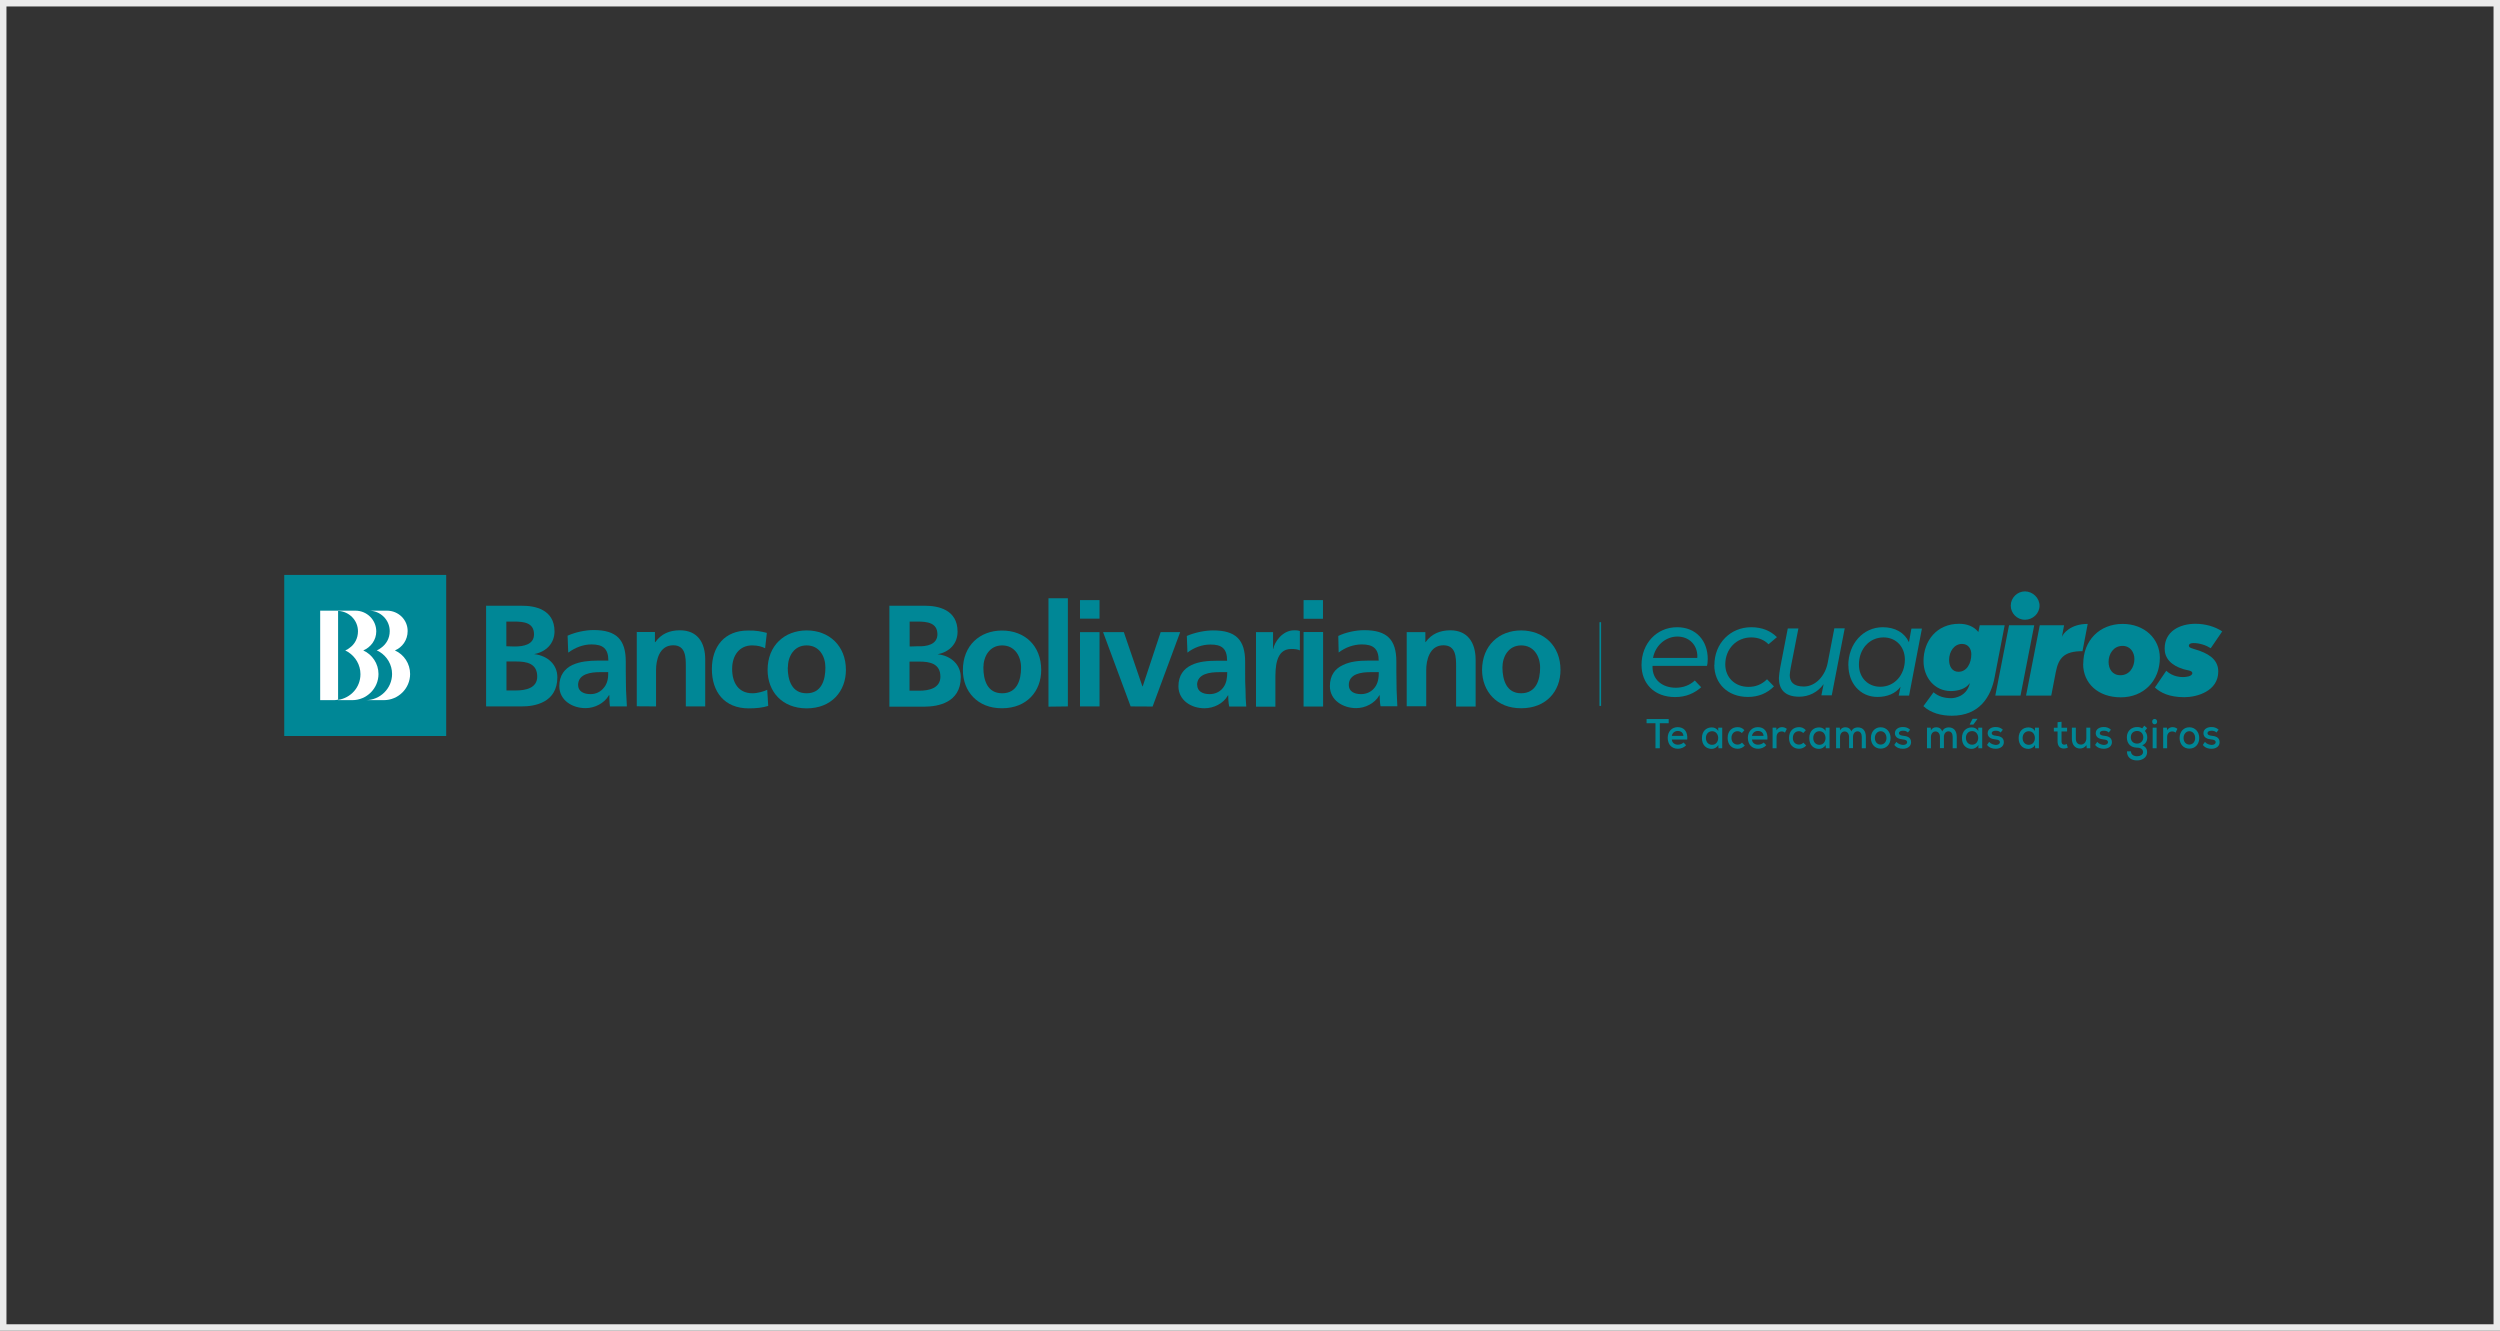 <svg width="387" height="206" viewBox="0 0 387 206" fill="none" xmlns="http://www.w3.org/2000/svg">
<rect x="0" y="0" width="387" height="206" fill="#333333" stroke="none"/>
<rect x="0.5" y="0.5" width="386" height="205" stroke="#EBEBEB"/>
<g clip-path="url(#clip0_588_146190)">
<path d="M66.085 92.611H46.734V111.842H66.085V92.611Z" fill="white"/>
<path d="M78.401 102.397H79.893C81.499 102.397 83.162 102.682 83.162 104.734C83.162 106.521 81.365 106.882 79.893 106.882H78.401V102.397ZM78.401 96.221H79.606C81.059 96.221 82.665 96.373 82.665 98.198C82.665 99.794 81.021 100.079 79.663 100.079L78.382 100.041V96.221M75.246 109.352H80.734C82.742 109.371 86.279 108.782 86.279 104.829C86.279 102.91 84.826 101.504 82.684 101.257C84.558 100.896 85.82 99.604 85.84 97.76C85.84 94.321 82.78 93.751 80.753 93.77H75.246V109.333V109.352Z" fill="#008796"/>
<path d="M89.489 106.044C89.489 104.296 91.496 104.049 92.854 104.049H94.154C94.173 104.942 94.04 105.759 93.523 106.405C93.045 107.033 92.338 107.451 91.401 107.451C90.33 107.451 89.489 106.995 89.489 106.044ZM87.997 101.009C88.991 100.268 90.272 99.754 91.554 99.754C93.313 99.754 94.173 100.382 94.173 102.263H92.472C91.229 102.263 89.756 102.396 88.59 102.947C87.442 103.498 86.582 104.505 86.582 106.215C86.582 108.401 88.59 109.636 90.674 109.617C92.013 109.617 93.542 108.895 94.25 107.641L94.326 107.603C94.326 107.964 94.326 108.743 94.422 109.351H97.042C97.003 108.458 96.946 107.641 96.908 106.766C96.908 105.93 96.87 105.056 96.87 103.878V102.415C96.87 98.994 95.416 97.531 91.879 97.531C90.617 97.531 89.03 97.873 87.863 98.405L87.959 100.971L87.997 101.009Z" fill="#008796"/>
<path d="M98.535 97.836H101.384V99.395H101.442C102.379 98.102 103.66 97.57 105.247 97.57C107.981 97.57 109.167 99.471 109.167 102.093V109.352H106.165V103.195C106.165 101.789 106.165 99.889 104.214 99.889C102.034 99.889 101.556 102.245 101.556 103.708V109.352L98.573 109.333V97.798L98.535 97.836Z" fill="#008796"/>
<path d="M118.441 100.345C117.886 100.079 117.312 99.908 116.414 99.908C114.521 99.908 113.335 101.39 113.335 103.556C113.335 105.722 114.349 107.319 116.471 107.319C117.332 107.319 118.269 107.015 118.766 106.787L118.919 109.276C118.058 109.542 117.14 109.656 115.917 109.656C112.111 109.656 110.199 107.072 110.199 103.575C110.199 100.079 112.169 97.589 115.802 97.608C116.987 97.57 117.886 97.76 118.708 97.969L118.441 100.345Z" fill="#008796"/>
<path d="M121.96 103.348C121.96 101.618 122.897 99.908 124.867 99.908C126.836 99.908 127.773 101.599 127.773 103.348C127.773 105.267 127.161 107.338 124.848 107.319C122.553 107.319 121.941 105.248 121.941 103.348M118.824 103.709C118.824 107.015 121.023 109.637 124.867 109.656C128.71 109.656 130.947 107.015 130.947 103.709C130.947 99.908 128.289 97.59 124.886 97.59C121.463 97.59 118.824 99.908 118.824 103.709Z" fill="#008796"/>
<path d="M140.793 102.416H142.341C143.89 102.416 145.573 102.701 145.573 104.753C145.573 106.558 143.756 106.919 142.341 106.919H140.793V102.416ZM140.812 96.221H142.016C143.489 96.221 145.095 96.373 145.114 98.178C145.114 99.793 143.431 100.097 142.093 100.04L140.812 100.078V96.221ZM137.676 109.39H143.183C145.171 109.371 148.709 108.801 148.728 104.848C148.728 102.929 147.275 101.504 145.133 101.276C146.988 100.933 148.231 99.622 148.231 97.779C148.231 94.34 145.191 93.769 143.183 93.769H137.676V109.371V109.39Z" fill="#008796"/>
<path d="M152.229 103.348C152.229 101.619 153.185 99.909 155.135 99.909C157.086 99.909 158.061 101.581 158.061 103.348C158.061 105.268 157.449 107.32 155.135 107.32C152.822 107.32 152.229 105.249 152.229 103.348ZM149.055 103.728C149.055 107.016 151.311 109.657 155.116 109.638C158.941 109.638 161.178 107.016 161.178 103.709C161.178 99.909 158.577 97.591 155.097 97.609C151.693 97.609 149.055 99.909 149.055 103.728Z" fill="#008796"/>
<path d="M162.305 92.611H165.307V109.353L162.305 109.391V92.611Z" fill="#008796"/>
<path d="M167.184 97.856H170.205V109.353H167.184V97.856ZM167.184 92.897H170.205V95.766H167.184V92.897Z" fill="#008796"/>
<path d="M170.758 97.856H173.97L176.839 106.236H176.896L179.669 97.856H182.69L178.426 109.371L175.022 109.352L170.758 97.856Z" fill="#008796"/>
<path d="M185.309 106.046C185.309 104.279 187.317 104.051 188.675 104.051H189.975C189.975 104.944 189.86 105.761 189.363 106.426C188.904 107.053 188.158 107.452 187.241 107.452C186.17 107.452 185.328 106.996 185.328 106.046M183.78 101.048C184.774 100.269 186.055 99.775 187.355 99.775C189.134 99.756 189.956 100.402 189.956 102.284H188.311C187.049 102.284 185.539 102.398 184.411 102.968C183.263 103.519 182.422 104.526 182.422 106.236C182.422 108.421 184.43 109.657 186.476 109.638C187.872 109.638 189.382 108.916 190.071 107.661L190.128 107.623C190.128 108.003 190.147 108.764 190.281 109.372H192.92C192.843 108.478 192.805 107.68 192.805 106.787C192.748 105.951 192.748 105.077 192.748 103.899V102.436C192.748 99.034 191.294 97.571 187.757 97.59C186.495 97.59 184.889 97.932 183.722 98.445L183.818 101.048H183.78Z" fill="#008796"/>
<path d="M194.41 97.855H197.068V100.459H197.106C197.278 99.395 198.502 97.589 200.319 97.57C200.586 97.57 200.892 97.57 201.217 97.684V100.687C200.95 100.516 200.414 100.459 199.879 100.459C197.412 100.459 197.431 103.499 197.431 105.171V109.39H194.429V97.874L194.41 97.855Z" fill="#008796"/>
<path d="M201.793 97.837H204.814V109.372H201.793V97.837ZM201.793 92.897H204.795V95.785H201.793V92.897Z" fill="#008796"/>
<path d="M208.793 106.045C208.793 104.278 210.781 104.05 212.12 104.05H213.439C213.439 104.943 213.325 105.76 212.808 106.425C212.349 107.052 211.585 107.451 210.686 107.451C209.615 107.451 208.793 107.014 208.793 106.045ZM207.225 101.009C208.238 100.23 209.519 99.755 210.82 99.755C212.579 99.755 213.42 100.42 213.42 102.263H211.738C210.476 102.263 209.003 102.377 207.856 102.967C206.689 103.499 205.867 104.525 205.867 106.216C205.867 108.401 207.894 109.617 209.94 109.617C211.317 109.617 212.808 108.895 213.516 107.641L213.573 107.603C213.573 107.964 213.592 108.743 213.707 109.332H216.308C216.288 108.458 216.212 107.66 216.193 106.767C216.193 105.931 216.155 105.057 216.155 103.898V102.415C216.155 99.014 214.721 97.551 211.183 97.551C209.902 97.551 208.334 97.874 207.167 98.444L207.225 100.99V101.009Z" fill="#008796"/>
<path d="M217.777 97.855H220.645V99.395H220.683C221.62 98.102 222.921 97.589 224.489 97.57C227.204 97.57 228.409 99.471 228.428 102.112V109.371H225.406V103.214C225.406 101.789 225.406 99.889 223.437 99.889C221.276 99.889 220.779 102.245 220.779 103.708V109.333H217.758V97.836L217.777 97.855Z" fill="#008796"/>
<path d="M232.577 103.348C232.577 101.618 233.533 99.908 235.483 99.908C237.434 99.908 238.409 101.58 238.409 103.348C238.409 105.267 237.797 107.3 235.483 107.319C233.189 107.319 232.596 105.248 232.577 103.348ZM229.422 103.709C229.441 107.015 231.678 109.656 235.483 109.637C239.346 109.637 241.564 107.015 241.564 103.709C241.564 99.908 238.925 97.609 235.483 97.59C232.061 97.59 229.441 99.908 229.422 103.709Z" fill="#008796"/>
<path d="M55.797 104.353C55.797 102.928 55.032 101.654 53.885 100.932C53.732 100.856 53.598 100.761 53.445 100.685C53.675 100.609 53.885 100.476 54.095 100.305C54.898 99.754 55.414 98.823 55.414 97.721C55.414 96.03 54.057 94.642 52.336 94.566V108.343C54.306 108.039 55.797 106.405 55.797 104.372" fill="#008796"/>
<path d="M44 113.931H69.069V89H44V113.931ZM52.337 108.383V108.307C52.146 108.345 51.955 108.383 51.744 108.383H49.564V94.53H52.203C52.203 94.53 52.318 94.53 52.337 94.53H55.014C56.792 94.53 58.246 95.955 58.246 97.741C58.246 99.071 57.404 100.193 56.238 100.687C57.615 101.314 58.59 102.72 58.59 104.335C58.59 106.558 56.773 108.383 54.536 108.383H52.337ZM59.412 108.383H56.62C58.858 108.383 60.693 106.558 60.693 104.335C60.693 102.891 59.928 101.637 58.781 100.915C58.628 100.82 58.475 100.744 58.322 100.687C58.571 100.573 58.8 100.44 58.991 100.288C59.794 99.717 60.33 98.805 60.33 97.703C60.33 95.936 58.877 94.53 57.098 94.53H59.89C61.688 94.53 63.122 95.955 63.103 97.703C63.103 99.071 62.28 100.212 61.133 100.687C62.529 101.314 63.485 102.72 63.485 104.335C63.485 106.558 61.668 108.383 59.412 108.383Z" fill="#008796"/>
<path d="M247.723 96.316V109.276" stroke="#008796" stroke-width="0.25" stroke-miterlimit="10"/>
<path d="M256.267 111.955H254.891V111.309H258.313V111.955H256.937V115.831H256.267V111.955Z" fill="#008796"/>
<path d="M258.795 114.482C258.852 114.976 259.216 115.28 259.751 115.28C260.057 115.28 260.42 115.147 260.612 114.938L261.013 115.356C260.707 115.717 260.21 115.907 259.751 115.907C258.776 115.907 258.164 115.242 258.164 114.216C258.164 113.247 258.795 112.562 259.713 112.562C260.631 112.562 261.3 113.19 261.185 114.482H258.795ZM260.593 113.912C260.554 113.418 260.21 113.152 259.713 113.152C259.273 113.152 258.891 113.418 258.795 113.912H260.573H260.593Z" fill="#008796"/>
<path d="M266.004 112.64H266.597V115.832H266.023L265.985 115.319C265.794 115.718 265.335 115.927 264.972 115.927C264.111 115.927 263.461 115.338 263.461 114.255C263.461 113.172 264.13 112.602 264.991 112.602C265.411 112.602 265.813 112.811 265.985 113.172V112.659L266.004 112.64ZM264.073 114.236C264.073 114.901 264.494 115.3 265.029 115.3C266.291 115.3 266.291 113.191 265.029 113.191C264.513 113.191 264.073 113.59 264.073 114.236Z" fill="#008796"/>
<path d="M270.095 115.413C269.77 115.755 269.407 115.907 268.986 115.907C268.145 115.907 267.438 115.337 267.438 114.235C267.438 113.133 268.126 112.562 268.986 112.562C269.388 112.562 269.732 112.696 270.038 113.038L269.636 113.475C269.445 113.285 269.216 113.19 268.967 113.19C268.432 113.19 268.03 113.589 268.03 114.235C268.03 114.9 268.47 115.261 268.967 115.261C269.216 115.261 269.464 115.185 269.656 114.957L270.076 115.394L270.095 115.413Z" fill="#008796"/>
<path d="M271.201 114.482C271.259 114.976 271.622 115.28 272.157 115.28C272.463 115.28 272.827 115.147 273.018 114.938L273.419 115.356C273.114 115.717 272.616 115.907 272.157 115.907C271.182 115.907 270.57 115.242 270.57 114.216C270.57 113.247 271.201 112.562 272.119 112.562C273.037 112.562 273.706 113.19 273.592 114.482H271.201ZM272.999 113.912C272.961 113.418 272.616 113.152 272.119 113.152C271.679 113.152 271.297 113.418 271.201 113.912H272.98H272.999Z" fill="#008796"/>
<path d="M274.972 112.639L275.01 113.057C275.221 112.658 275.565 112.562 275.871 112.562C276.158 112.562 276.425 112.677 276.597 112.829L276.311 113.418C276.158 113.285 276.024 113.228 275.794 113.228C275.374 113.228 275.01 113.513 275.01 114.102V115.831H274.398V112.639H274.972Z" fill="#008796"/>
<path d="M279.599 115.413C279.274 115.755 278.911 115.907 278.49 115.907C277.649 115.907 276.941 115.337 276.941 114.235C276.941 113.133 277.63 112.562 278.49 112.562C278.892 112.562 279.236 112.696 279.542 113.038L279.14 113.475C278.949 113.285 278.72 113.19 278.471 113.19C277.936 113.19 277.534 113.589 277.534 114.235C277.534 114.9 277.974 115.261 278.471 115.261C278.72 115.261 278.968 115.185 279.16 114.957L279.58 115.394L279.599 115.413Z" fill="#008796"/>
<path d="M282.621 112.64H283.214V115.832H282.64L282.602 115.319C282.411 115.718 281.952 115.927 281.589 115.927C280.728 115.927 280.078 115.338 280.078 114.255C280.078 113.172 280.747 112.602 281.608 112.602C282.029 112.602 282.43 112.811 282.602 113.172V112.659L282.621 112.64ZM280.69 114.236C280.69 114.901 281.111 115.3 281.646 115.3C282.908 115.3 282.908 113.191 281.646 113.191C281.13 113.191 280.69 113.59 280.69 114.236Z" fill="#008796"/>
<path d="M286.234 115.831V114.083C286.234 113.608 285.986 113.228 285.546 113.228C285.106 113.228 284.838 113.627 284.838 114.083V115.831H284.227V112.639H284.8L284.838 113.057C285.011 112.715 285.355 112.582 285.661 112.582C286.043 112.582 286.426 112.753 286.579 113.228C286.808 112.753 287.19 112.601 287.592 112.601C288.395 112.601 288.835 113.152 288.835 114.064V115.831H288.204V114.064C288.204 113.589 287.994 113.209 287.554 113.209C287.114 113.209 286.846 113.589 286.846 114.064V115.812H286.234V115.831Z" fill="#008796"/>
<path d="M292.658 114.235C292.658 115.185 292.046 115.888 291.128 115.888C290.21 115.888 289.617 115.185 289.617 114.235C289.617 113.285 290.229 112.582 291.128 112.582C292.027 112.582 292.658 113.304 292.658 114.235ZM290.229 114.235C290.229 114.805 290.573 115.261 291.128 115.261C291.682 115.261 292.027 114.805 292.027 114.235C292.027 113.665 291.663 113.19 291.128 113.19C290.592 113.19 290.229 113.684 290.229 114.235Z" fill="#008796"/>
<path d="M295.376 113.417C295.147 113.189 294.898 113.113 294.592 113.113C294.21 113.113 293.961 113.246 293.961 113.493C293.961 113.759 294.229 113.854 294.592 113.892C295.127 113.949 295.835 114.082 295.835 114.899C295.835 115.488 295.338 115.906 294.573 115.906C294.095 115.906 293.617 115.792 293.234 115.317L293.559 114.842C293.827 115.165 294.248 115.298 294.592 115.317C294.879 115.317 295.204 115.203 295.223 114.899C295.223 114.614 294.974 114.5 294.535 114.462C293.98 114.405 293.349 114.215 293.33 113.512C293.33 112.809 293.999 112.543 294.554 112.543C295.013 112.543 295.357 112.657 295.682 112.961L295.338 113.398L295.376 113.417Z" fill="#008796"/>
<path d="M300.305 115.831V114.083C300.305 113.608 300.056 113.228 299.616 113.228C299.176 113.228 298.909 113.627 298.909 114.083V115.831H298.297V112.639H298.871L298.909 113.057C299.081 112.715 299.425 112.582 299.731 112.582C300.113 112.582 300.496 112.753 300.649 113.228C300.878 112.753 301.261 112.601 301.662 112.601C302.465 112.601 302.905 113.152 302.905 114.064V115.831H302.274V114.064C302.274 113.589 302.064 113.209 301.624 113.209C301.184 113.209 300.917 113.589 300.917 114.064V115.812H300.305V115.831Z" fill="#008796"/>
<path d="M306.235 113.153V112.64H306.847V115.832H306.254V115.319C306.025 115.718 305.585 115.927 305.222 115.927C304.361 115.927 303.711 115.338 303.711 114.255C303.711 113.172 304.38 112.602 305.241 112.602C305.661 112.602 306.063 112.811 306.235 113.172M305.279 113.172C304.743 113.172 304.323 113.571 304.323 114.217C304.323 114.863 304.743 115.281 305.279 115.281C306.541 115.281 306.541 113.172 305.279 113.172ZM306.101 111.271H305.355L304.916 112.127V112.165H305.47L306.101 111.309V111.271Z" fill="#008796"/>
<path d="M309.735 113.417C309.506 113.189 309.257 113.113 308.951 113.113C308.569 113.113 308.32 113.246 308.32 113.493C308.32 113.759 308.588 113.854 308.951 113.892C309.487 113.949 310.194 114.082 310.194 114.899C310.194 115.488 309.697 115.906 308.932 115.906C308.454 115.906 307.976 115.792 307.594 115.317L307.919 114.842C308.187 115.165 308.607 115.298 308.951 115.317C309.238 115.317 309.563 115.203 309.582 114.899C309.582 114.614 309.334 114.5 308.894 114.462C308.339 114.405 307.708 114.215 307.689 113.512C307.689 112.809 308.359 112.543 308.913 112.543C309.372 112.543 309.716 112.657 310.041 112.961L309.697 113.398L309.735 113.417Z" fill="#008796"/>
<path d="M315.031 112.64H315.624V115.832H315.051L315.012 115.319C314.821 115.718 314.362 115.927 313.999 115.927C313.138 115.927 312.488 115.338 312.488 114.255C312.488 113.172 313.158 112.602 314.018 112.602C314.439 112.602 314.84 112.811 315.012 113.172V112.659L315.031 112.64ZM313.1 114.236C313.1 114.901 313.521 115.3 314.056 115.3C315.318 115.3 315.318 113.191 314.056 113.191C313.54 113.191 313.1 113.59 313.1 114.236Z" fill="#008796"/>
<path d="M319.123 111.727V112.658H319.984V113.228H319.123V114.748C319.123 115.09 319.257 115.28 319.544 115.28C319.658 115.28 319.792 115.242 319.926 115.166L320.098 115.736C319.888 115.831 319.716 115.869 319.505 115.869C318.874 115.888 318.511 115.489 318.511 114.748V113.228H317.938V112.658H318.511V111.803L319.142 111.727H319.123Z" fill="#008796"/>
<path d="M321.338 112.641V114.351C321.338 114.902 321.625 115.263 322.142 115.263C322.62 115.263 322.964 114.826 322.964 114.294V112.641H323.576V115.833H323.021L322.983 115.358C322.696 115.719 322.371 115.871 321.969 115.871C321.243 115.871 320.727 115.301 320.727 114.351V112.641H321.338Z" fill="#008796"/>
<path d="M326.466 113.417C326.236 113.189 325.988 113.113 325.682 113.113C325.299 113.113 325.051 113.246 325.051 113.493C325.051 113.759 325.319 113.854 325.682 113.892C326.217 113.949 326.925 114.082 326.925 114.899C326.925 115.488 326.428 115.906 325.663 115.906C325.185 115.906 324.707 115.792 324.324 115.317L324.649 114.842C324.917 115.165 325.338 115.298 325.682 115.317C325.969 115.317 326.294 115.203 326.313 114.899C326.313 114.614 326.064 114.5 325.624 114.462C325.07 114.405 324.439 114.215 324.42 113.512C324.42 112.809 325.089 112.543 325.644 112.543C326.103 112.543 326.447 112.657 326.772 112.961L326.428 113.398L326.466 113.417Z" fill="#008796"/>
<path d="M331.934 112.336L332.374 112.716L332.03 113.153C332.279 113.457 332.393 113.742 332.393 114.141C332.393 114.711 332.145 115.167 331.609 115.376C332.221 115.604 332.374 116.041 332.374 116.421C332.374 117.296 331.59 117.714 330.806 117.714C329.85 117.714 329.238 117.182 329.257 116.307H329.869C329.869 116.802 330.309 117.068 330.806 117.068C331.265 117.068 331.743 116.859 331.743 116.421C331.743 115.984 331.361 115.737 330.825 115.737C329.869 115.737 329.238 115.148 329.238 114.141C329.238 113.077 330.022 112.545 330.825 112.545C331.074 112.545 331.418 112.602 331.609 112.754L331.934 112.336ZM329.85 114.141C329.85 114.768 330.29 115.11 330.825 115.11C331.361 115.11 331.781 114.711 331.781 114.141C331.781 113.514 331.342 113.153 330.825 113.153C330.309 113.153 329.85 113.476 329.85 114.141Z" fill="#008796"/>
<path d="M333.921 111.708C333.921 112.259 333.156 112.259 333.156 111.708C333.156 111.157 333.921 111.157 333.921 111.708ZM333.233 115.832H333.845V112.639H333.233V115.832Z" fill="#008796"/>
<path d="M335.433 112.639L335.471 113.057C335.682 112.658 336.026 112.562 336.332 112.562C336.619 112.562 336.886 112.677 337.058 112.829L336.772 113.418C336.619 113.285 336.485 113.228 336.255 113.228C335.835 113.228 335.471 113.513 335.471 114.102V115.831H334.859V112.639H335.433Z" fill="#008796"/>
<path d="M340.443 114.235C340.443 115.185 339.831 115.888 338.913 115.888C337.995 115.888 337.402 115.185 337.402 114.235C337.402 113.285 338.014 112.582 338.913 112.582C339.812 112.582 340.443 113.304 340.443 114.235ZM338.014 114.235C338.014 114.805 338.358 115.261 338.913 115.261C339.467 115.261 339.812 114.805 339.812 114.235C339.812 113.665 339.448 113.19 338.913 113.19C338.378 113.19 338.014 113.684 338.014 114.235Z" fill="#008796"/>
<path d="M343.138 113.419C342.908 113.191 342.66 113.115 342.354 113.115C341.971 113.115 341.723 113.248 341.723 113.495C341.723 113.761 341.99 113.856 342.354 113.894C342.889 113.951 343.597 114.084 343.597 114.901C343.597 115.49 343.099 115.908 342.335 115.908C341.857 115.908 341.379 115.794 340.996 115.319L341.321 114.844C341.589 115.167 342.01 115.3 342.354 115.319C342.641 115.319 342.966 115.205 342.985 114.901C342.985 114.616 342.736 114.502 342.296 114.464C341.742 114.407 341.111 114.217 341.092 113.514C341.092 112.811 341.761 112.545 342.315 112.545C342.774 112.545 343.119 112.659 343.444 112.963L343.099 113.4L343.138 113.419Z" fill="#008796"/>
<path d="M254.109 102.928C254.109 99.621 256.442 97.094 259.616 97.094C262.561 97.094 264.359 99.184 264.359 102.034C264.359 102.433 264.301 102.928 264.244 103.08H255.811V103.289C255.811 105.151 257.245 106.462 259.425 106.462C260.553 106.462 261.605 106.063 262.351 105.341L263.345 106.386C262.313 107.298 261.012 107.906 259.31 107.906C256.041 107.906 254.109 105.778 254.109 102.947M262.733 101.825C262.733 101.825 262.752 101.749 262.752 101.616C262.752 99.792 261.433 98.538 259.655 98.538C257.876 98.538 256.251 99.887 255.888 101.844H262.752L262.733 101.825Z" fill="#008796"/>
<path d="M265.39 102.928C265.39 99.621 267.838 97.094 271.088 97.094C272.752 97.094 274.091 97.645 275.066 98.633L273.766 99.735C273.115 99.051 272.178 98.671 271.088 98.671C268.813 98.671 267.073 100.438 267.073 102.852C267.073 104.828 268.526 106.329 270.668 106.329C271.7 106.329 272.676 106.006 273.536 105.151L274.607 106.253C273.555 107.336 272.159 107.887 270.591 107.887C267.455 107.887 265.371 105.816 265.371 102.928" fill="#008796"/>
<path d="M275.371 105C275.371 104.696 275.486 103.86 275.562 103.422L276.748 97.285H278.392L277.207 103.346C277.149 103.688 277.054 104.24 277.054 104.487C277.054 105.494 277.57 106.273 279.234 106.273C281.05 106.273 282.542 104.62 282.924 102.624L283.957 97.266H285.563L283.555 107.641H281.949L282.293 105.912C281.337 107.223 279.941 107.85 278.507 107.85C276.232 107.85 275.371 106.634 275.371 104.981" fill="#008796"/>
<path d="M286.117 103.004C286.117 99.659 288.412 97.094 291.452 97.094C293.364 97.094 294.818 97.93 295.506 99.412L295.888 97.303H297.514L295.525 107.678H293.919L294.206 106.31C293.46 107.355 292.121 107.887 290.63 107.887C287.934 107.887 286.136 105.721 286.136 103.004M294.875 102.11C294.875 100.172 293.556 98.671 291.567 98.671C289.425 98.671 287.762 100.419 287.762 102.89C287.762 104.923 289.177 106.31 291.07 106.31C293.288 106.31 294.875 104.467 294.875 102.11Z" fill="#008796"/>
<path d="M297.742 109.313L299.31 107.166C300.075 107.812 300.974 108.078 302.045 108.078C302.637 108.078 304.416 107.793 304.913 105.836V105.76C304.339 106.634 303.077 106.976 301.987 106.976C299.463 106.976 297.761 104.848 297.761 102.339C297.761 99.223 299.788 96.562 303.268 96.562C304.511 96.562 305.544 96.962 306.251 97.836L306.462 96.79H310.324L308.756 104.905C308.202 107.793 306.462 110.795 302.159 110.795C300.534 110.795 298.909 110.396 297.742 109.313ZM305.161 101.275C305.161 100.439 304.683 99.679 303.727 99.679C302.503 99.679 301.719 100.857 301.719 102.168C301.719 103.156 302.198 103.993 303.173 103.993C304.473 103.993 305.161 102.662 305.161 101.275Z" fill="#008796"/>
<path d="M310.998 96.792H314.898L312.776 107.68H308.875L310.998 96.792ZM311.265 93.751C311.265 92.535 312.279 91.547 313.464 91.547C314.65 91.547 315.721 92.554 315.721 93.751C315.721 94.948 314.707 95.936 313.464 95.936C312.221 95.936 311.265 94.929 311.265 93.751Z" fill="#008796"/>
<path d="M315.755 96.791H319.522L319.178 98.596C319.35 98.121 320.459 96.582 323.175 96.582L322.371 100.801C319.522 100.801 318.662 101.865 318.241 104.012L317.534 107.68H313.633L315.755 96.791Z" fill="#008796"/>
<path d="M322.488 102.758C322.488 99.147 325.012 96.582 328.588 96.582C331.915 96.582 334.343 98.824 334.343 101.827C334.343 105.399 331.838 107.946 328.301 107.946C324.763 107.946 322.469 105.76 322.469 102.777M330.404 101.998C330.404 101.029 329.811 99.984 328.569 99.984C327.173 99.984 326.408 101.219 326.408 102.454C326.408 103.518 326.962 104.525 328.243 104.525C329.639 104.525 330.404 103.29 330.404 102.017" fill="#008796"/>
<path d="M333.578 106.425L335.337 103.84C336.389 104.81 337.632 104.81 337.957 104.81C338.244 104.81 339.372 104.753 339.372 104.183C339.372 103.802 338.607 103.764 338.014 103.593C336.026 102.985 335.089 101.864 335.089 100.401C335.089 97.722 337.422 96.562 339.869 96.562C341.399 96.562 342.89 97 343.999 97.741L342.221 100.344C341.514 99.888 340.519 99.546 339.525 99.546C339.143 99.546 338.837 99.679 338.837 99.964C338.837 100.287 339.334 100.363 340.022 100.591C341.494 101.047 343.388 101.883 343.388 103.935C343.388 107.014 340.06 107.926 338.148 107.926C335.777 107.926 334.458 107.223 333.597 106.444" fill="#008796"/>
</g>
<defs>
<clipPath id="clip0_588_146190">
<rect width="300" height="28.713" fill="white" transform="translate(44 89)"/>
</clipPath>
</defs>
</svg>
